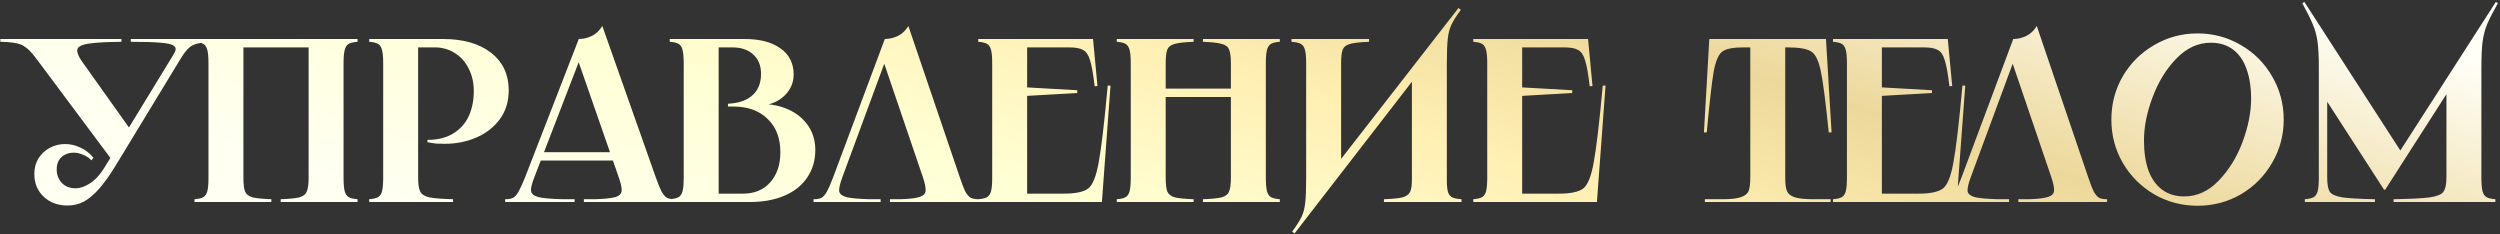 <?xml version="1.0" encoding="UTF-8"?> <svg xmlns="http://www.w3.org/2000/svg" width="1089" height="102" viewBox="0 0 1089 102" fill="none"><rect x="0" y="0" width="1089" height="102" fill="#333333" stroke="none"/> <path d="M52.897 16.987V18.205C47.149 18.272 42.888 18.475 40.115 18.813C37.342 19.084 35.482 19.591 34.536 20.335C33.589 21.011 33.386 22.06 33.927 23.48C34.265 24.562 35.212 26.151 36.767 28.248L57.26 57.059L49.245 70.348L18 28.451C16.85 26.895 15.666 25.34 14.449 23.784C12.488 21.417 10.628 19.929 8.87 19.321C7.111 18.644 4.203 18.272 0.145 18.205V16.987H52.897ZM39.811 69.841C38.796 68.759 37.579 67.947 36.159 67.406C34.806 66.798 33.453 66.493 32.101 66.493C30.004 66.493 28.246 67.136 26.826 68.421C25.405 69.638 24.695 71.464 24.695 73.899C24.695 76.063 25.405 77.957 26.826 79.58C28.314 81.203 30.343 82.015 32.913 82.015C34.941 82.015 37.072 81.271 39.304 79.783C41.603 78.295 43.733 75.928 45.695 72.682L75.317 24.19C75.926 23.108 76.264 22.499 76.332 22.364C76.737 21.214 76.467 20.369 75.52 19.828C74.641 19.219 72.781 18.813 69.941 18.61C67.1 18.34 62.772 18.205 56.955 18.205V16.987H93.882V18.205C90.5 18.34 87.964 18.577 86.273 18.915C84.65 19.253 83.331 19.895 82.317 20.842C81.302 21.722 80.187 23.142 78.969 25.103L78.158 26.422L50.97 71.16C48.197 75.759 45.661 79.377 43.361 82.015C41.062 84.652 38.796 86.58 36.565 87.797C34.4 88.947 32.033 89.522 29.463 89.522C25.203 89.522 21.72 88.237 19.014 85.667C16.309 83.097 14.956 79.817 14.956 75.826C14.956 73.189 15.565 70.889 16.782 68.928C18.067 66.967 19.724 65.445 21.753 64.363C23.782 63.281 25.98 62.74 28.347 62.74C30.579 62.74 32.777 63.247 34.941 64.261C37.106 65.208 39.033 66.696 40.724 68.725L39.811 69.841ZM155.74 16.987V18.205C153.981 18.34 152.696 18.644 151.885 19.118C151.073 19.591 150.498 20.47 150.16 21.755C149.822 22.973 149.653 24.934 149.653 27.639V77.348C149.653 80.053 149.822 82.049 150.16 83.334C150.498 84.551 151.073 85.396 151.885 85.87C152.696 86.343 153.981 86.647 155.74 86.783V88H122.262V86.783C126.05 86.647 128.755 86.377 130.378 85.971C132.069 85.498 133.151 84.652 133.624 83.435C134.165 82.218 134.436 80.189 134.436 77.348V19.016L136.059 20.64H104.408L106.031 19.016V77.348C106.031 80.189 106.268 82.218 106.741 83.435C107.282 84.652 108.364 85.498 109.987 85.971C111.678 86.377 114.417 86.647 118.204 86.783V88H84.727V86.783C86.486 86.647 87.77 86.343 88.582 85.87C89.394 85.396 89.969 84.551 90.307 83.334C90.645 82.049 90.814 80.053 90.814 77.348V27.639C90.814 24.934 90.645 22.973 90.307 21.755C89.969 20.47 89.394 19.591 88.582 19.118C87.77 18.644 86.486 18.34 84.727 18.205V16.987H155.74ZM192.99 16.987C201.782 16.987 208.748 18.983 213.888 22.973C219.028 26.963 221.598 32.441 221.598 39.407C221.598 44.209 220.313 48.368 217.743 51.885C215.173 55.402 211.758 58.073 207.497 59.899C203.304 61.725 198.705 62.638 193.701 62.638C192.483 62.638 191.232 62.605 189.947 62.537C188.662 62.402 187.411 62.199 186.193 61.928V60.914C186.261 60.914 186.295 60.914 186.295 60.914C186.295 60.914 186.329 60.914 186.396 60.914C190.725 60.914 194.377 60.001 197.353 58.175C200.396 56.349 202.662 53.846 204.15 50.668C205.637 47.421 206.381 43.769 206.381 39.711C206.381 35.992 205.637 32.712 204.15 29.871C202.729 26.963 200.7 24.697 198.063 23.074C195.493 21.451 192.585 20.64 189.338 20.64H180.512L182.136 19.016V77.348C182.136 80.189 182.44 82.218 183.049 83.435C183.657 84.652 184.976 85.498 187.005 85.971C189.034 86.377 192.483 86.647 197.353 86.783V88H160.832V86.783C162.59 86.647 163.875 86.343 164.687 85.87C165.498 85.396 166.073 84.551 166.411 83.334C166.75 82.049 166.919 80.053 166.919 77.348V27.639C166.919 24.934 166.75 22.973 166.411 21.755C166.073 20.47 165.498 19.591 164.687 19.118C163.875 18.644 162.59 18.34 160.832 18.205V16.987H192.99ZM271.086 66.29V69.942H234.565V66.29H271.086ZM252.116 16.987C254.077 16.987 255.97 16.548 257.797 15.669C259.69 14.722 261.212 13.268 262.362 11.306L285.694 77.348C286.709 80.189 287.554 82.251 288.231 83.536C288.974 84.821 289.752 85.701 290.564 86.174C291.443 86.58 292.593 86.783 294.013 86.783V88H254.347V86.783H259.115C263.376 86.647 266.352 86.343 268.043 85.87C269.733 85.329 270.646 84.449 270.782 83.232C270.917 82.015 270.511 80.053 269.564 77.348L251.304 24.9H252.927L232.739 77.247C231.657 80.019 231.184 82.015 231.319 83.232C231.522 84.449 232.604 85.329 234.565 85.87C236.527 86.343 240.01 86.647 245.014 86.783H250.289V88H220.058V86.783C221.546 86.783 222.696 86.58 223.508 86.174C224.319 85.701 225.097 84.821 225.841 83.536C226.585 82.251 227.532 80.189 228.681 77.348L252.116 16.987ZM313.045 85.971L311.422 84.348H323.697C328.634 84.348 332.557 82.725 335.465 79.478C338.441 76.165 339.929 71.769 339.929 66.29C339.929 60.136 338.069 55.3 334.349 51.784C330.697 48.199 325.726 46.407 319.436 46.407H317.103V45.19L318.321 45.088C322.446 44.75 325.658 43.499 327.958 41.335C330.325 39.103 331.509 36.059 331.509 32.204C331.509 28.62 330.393 25.813 328.161 23.784C325.929 21.688 322.886 20.64 319.031 20.64H311.422L313.045 19.016V85.971ZM324.407 16.987C330.968 16.987 336.141 18.34 339.929 21.045C343.784 23.75 345.711 27.538 345.711 32.407C345.711 35.992 344.392 39.069 341.755 41.639C339.185 44.141 335.736 45.629 331.407 46.103L331.509 45.291C335.905 45.291 339.895 46.103 343.479 47.726C347.064 49.349 349.904 51.682 352.001 54.725C354.097 57.769 355.146 61.286 355.146 65.276C355.146 69.875 353.962 73.899 351.595 77.348C349.296 80.797 345.982 83.435 341.653 85.261C337.392 87.087 332.354 88 326.538 88H291.742V86.783C293.5 86.647 294.785 86.343 295.596 85.87C296.408 85.396 296.983 84.551 297.321 83.334C297.659 82.049 297.828 80.053 297.828 77.348V27.639C297.828 24.934 297.659 22.973 297.321 21.755C296.983 20.47 296.408 19.591 295.596 19.118C294.785 18.644 293.5 18.34 291.742 18.205V16.987H324.407ZM387.662 88V86.783H392.43C396.353 86.647 399.092 86.309 400.648 85.768C402.271 85.227 403.116 84.348 403.184 83.131C403.319 81.913 402.947 79.986 402.068 77.348L384.213 24.9H386.242L366.866 77.348C365.851 80.121 365.412 82.116 365.547 83.334C365.75 84.483 366.798 85.329 368.692 85.87C370.586 86.343 373.967 86.647 378.837 86.783H383.605V88H354.388V86.783C355.876 86.783 357.026 86.58 357.837 86.174C358.649 85.701 359.426 84.821 360.17 83.536C360.914 82.184 361.827 80.087 362.909 77.247L385.431 16.987C387.324 16.987 389.218 16.548 391.112 15.669C393.005 14.722 394.527 13.268 395.677 11.306L418.096 77.247C419.043 80.087 419.855 82.184 420.531 83.536C421.275 84.821 422.053 85.701 422.864 86.174C423.744 86.58 424.893 86.783 426.314 86.783V88H387.662ZM476.132 16.987L478.059 37.48L476.842 37.581C476.233 32.306 475.557 28.518 474.813 26.219C474.137 23.92 473.122 22.432 471.77 21.755C470.485 21.011 468.456 20.64 465.683 20.64H445.799L447.422 19.016V39.306L446.002 37.987L469.233 39.306V40.523L446.002 41.842L447.422 40.523V85.971L445.799 84.348H463.451C468.523 84.348 472.04 83.604 474.001 82.116C475.963 80.628 477.484 76.875 478.566 70.856C479.716 64.769 481.035 53.576 482.523 37.277H483.74L479.987 88H426.119V86.783C427.877 86.647 429.162 86.343 429.974 85.87C430.785 85.396 431.36 84.551 431.698 83.334C432.036 82.049 432.205 80.053 432.205 77.348V27.639C432.205 24.934 432.036 22.973 431.698 21.755C431.36 20.47 430.785 19.591 429.974 19.118C429.162 18.644 427.877 18.34 426.119 18.205V16.987H476.132ZM557.484 16.987V18.205C555.726 18.34 554.441 18.644 553.629 19.118C552.817 19.591 552.243 20.47 551.904 21.755C551.566 22.973 551.397 24.934 551.397 27.639V77.348C551.397 80.053 551.566 82.049 551.904 83.334C552.243 84.551 552.817 85.396 553.629 85.87C554.441 86.343 555.726 86.647 557.484 86.783V88H524.007V86.783C527.794 86.647 530.499 86.377 532.122 85.971C533.813 85.498 534.895 84.652 535.369 83.435C535.91 82.218 536.18 80.189 536.18 77.348V27.639C536.18 24.799 535.91 22.77 535.369 21.552C534.895 20.335 533.813 19.524 532.122 19.118C530.499 18.644 527.794 18.34 524.007 18.205V16.987H557.484ZM539.731 38.596V42.248H504.225V38.596H539.731ZM519.949 16.987V18.205C516.161 18.34 513.422 18.644 511.732 19.118C510.108 19.524 509.026 20.335 508.485 21.552C508.012 22.77 507.775 24.799 507.775 27.639V77.348C507.775 80.189 508.012 82.218 508.485 83.435C509.026 84.652 510.108 85.498 511.732 85.971C513.422 86.377 516.161 86.647 519.949 86.783V88H486.471V86.783C488.23 86.647 489.515 86.343 490.326 85.87C491.138 85.396 491.713 84.551 492.051 83.334C492.389 82.049 492.558 80.053 492.558 77.348V27.639C492.558 24.934 492.389 22.973 492.051 21.755C491.713 20.47 491.138 19.591 490.326 19.118C489.515 18.644 488.23 18.34 486.471 18.205V16.987H519.949ZM596.358 16.987V18.205C592.57 18.34 589.831 18.644 588.141 19.118C586.518 19.524 585.435 20.335 584.894 21.552C584.421 22.77 584.184 24.799 584.184 27.639V74.203L579.518 75.218L635.313 3.495L636.328 4.307C634.434 6.877 633.081 9.007 632.27 10.698C631.458 12.389 630.917 14.451 630.647 16.886C630.376 19.321 630.241 23.007 630.241 27.944V78.363C630.241 80.73 630.41 82.488 630.748 83.638C631.086 84.72 631.695 85.498 632.574 85.971C633.453 86.377 634.806 86.647 636.632 86.783V88H602.85V86.783C606.638 86.647 609.343 86.377 610.966 85.971C612.589 85.498 613.671 84.72 614.212 83.638C614.753 82.556 615.024 80.797 615.024 78.363V30.987L619.386 29.973L563.895 101.695L562.88 100.884C564.774 98.314 566.127 96.183 566.938 94.493C567.75 92.802 568.291 90.739 568.561 88.304C568.832 85.87 568.967 82.184 568.967 77.247V27.639C568.967 24.934 568.798 22.973 568.46 21.755C568.122 20.47 567.513 19.591 566.634 19.118C565.755 18.644 564.402 18.34 562.576 18.205V16.987H596.358ZM691.765 16.987L693.693 37.48L692.475 37.581C691.867 32.306 691.19 28.518 690.446 26.219C689.77 23.92 688.756 22.432 687.403 21.755C686.118 21.011 684.089 20.64 681.316 20.64H661.433L663.056 19.016V39.306L661.636 37.987L684.867 39.306V40.523L661.636 41.842L663.056 40.523V85.971L661.433 84.348H679.084C684.157 84.348 687.673 83.604 689.635 82.116C691.596 80.628 693.118 76.875 694.2 70.856C695.35 64.769 696.668 53.576 698.156 37.277H699.374L695.62 88H641.752V86.783C643.51 86.647 644.795 86.343 645.607 85.87C646.419 85.396 646.993 84.551 647.332 83.334C647.67 82.049 647.839 80.053 647.839 77.348V27.639C647.839 24.934 647.67 22.973 647.332 21.755C646.993 20.47 646.419 19.591 645.607 19.118C644.795 18.644 643.51 18.34 641.752 18.205V16.987H691.765ZM795.396 16.987L797.831 57.667H796.613C795.261 44.479 794.111 35.62 793.164 31.088C792.217 26.49 790.831 23.615 789.005 22.465C787.179 21.248 783.73 20.64 778.657 20.64H776.02L777.643 19.016V77.348C777.643 79.918 777.88 81.846 778.353 83.131C778.826 84.348 779.909 85.261 781.599 85.87C783.358 86.478 786.097 86.783 789.816 86.783H797.425V88H742.644V86.783H750.252C753.972 86.783 756.677 86.478 758.368 85.87C760.126 85.261 761.242 84.348 761.716 83.131C762.189 81.846 762.426 79.918 762.426 77.348V19.016L764.049 20.64H759.281C754.885 20.64 751.875 21.248 750.252 22.465C748.629 23.615 747.378 26.49 746.499 31.088C745.687 35.687 744.673 44.547 743.455 57.667H742.238L744.571 16.987H795.396ZM848.453 16.987L850.38 37.48L849.163 37.581C848.554 32.306 847.878 28.518 847.134 26.219C846.457 23.92 845.443 22.432 844.09 21.755C842.805 21.011 840.776 20.64 838.004 20.64H818.12L819.743 19.016V39.306L818.323 37.987L841.554 39.306V40.523L818.323 41.842L819.743 40.523V85.971L818.12 84.348H835.772C840.844 84.348 844.361 83.604 846.322 82.116C848.283 80.628 849.805 76.875 850.887 70.856C852.037 64.769 853.356 53.576 854.844 37.277H856.061L852.308 88H798.439V86.783C800.198 86.647 801.483 86.343 802.294 85.87C803.106 85.396 803.681 84.551 804.019 83.334C804.357 82.049 804.526 80.053 804.526 77.348V27.639C804.526 24.934 804.357 22.973 804.019 21.755C803.681 20.47 803.106 19.591 802.294 19.118C801.483 18.644 800.198 18.34 798.439 18.205V16.987H848.453ZM879.203 88V86.783H883.971C887.893 86.647 890.632 86.309 892.188 85.768C893.811 85.227 894.656 84.348 894.724 83.131C894.859 81.913 894.487 79.986 893.608 77.348L875.754 24.9H877.783L858.406 77.348C857.392 80.121 856.952 82.116 857.087 83.334C857.29 84.483 858.339 85.329 860.232 85.87C862.126 86.343 865.507 86.647 870.377 86.783H875.145V88H845.928V86.783C847.416 86.783 848.566 86.58 849.377 86.174C850.189 85.701 850.967 84.821 851.711 83.536C852.455 82.184 853.368 80.087 854.45 77.247L876.971 16.987C878.865 16.987 880.758 16.548 882.652 15.669C884.546 14.722 886.067 13.268 887.217 11.306L909.637 77.247C910.584 80.087 911.395 82.184 912.071 83.536C912.815 84.821 913.593 85.701 914.405 86.174C915.284 86.58 916.434 86.783 917.854 86.783V88H879.203ZM957.247 89.623C950.416 89.623 944.126 87.966 938.378 84.652C932.629 81.271 928.064 76.706 924.682 70.957C921.369 65.208 919.712 58.919 919.712 52.088C919.712 45.257 921.369 38.968 924.682 33.219C928.064 27.47 932.629 22.939 938.378 19.625C944.126 16.244 950.416 14.553 957.247 14.553C964.078 14.553 970.367 16.244 976.116 19.625C981.865 22.939 986.396 27.47 989.71 33.219C993.091 38.968 994.782 45.257 994.782 52.088C994.782 58.919 993.091 65.208 989.71 70.957C986.396 76.706 981.865 81.271 976.116 84.652C970.367 87.966 964.078 89.623 957.247 89.623ZM951.464 85.565C957.01 85.565 961.981 83.3 966.377 78.768C970.841 74.169 974.324 68.556 976.826 61.928C979.328 55.233 980.58 48.909 980.58 42.958C980.58 37.953 979.903 33.625 978.551 29.973C977.266 26.32 975.304 23.514 972.667 21.552C970.029 19.591 966.817 18.61 963.029 18.61C957.484 18.61 952.479 20.91 948.015 25.509C943.619 30.04 940.17 35.654 937.668 42.349C935.165 48.977 933.914 55.267 933.914 61.218C933.914 66.223 934.557 70.551 935.842 74.203C937.194 77.855 939.189 80.662 941.827 82.623C944.465 84.585 947.677 85.565 951.464 85.565ZM1003.79 0.857L1046.91 67.609L1044.07 67.914L1087.18 0.857L1088.09 1.365C1085.86 5.355 1084.27 8.466 1083.33 10.698C1082.45 12.862 1081.8 15.364 1081.4 18.205C1081.06 20.978 1080.89 24.9 1080.89 29.973V77.348C1080.89 80.053 1081.06 82.049 1081.4 83.334C1081.74 84.551 1082.31 85.396 1083.12 85.87C1083.93 86.343 1085.22 86.647 1086.98 86.783V88H1042.65V86.783C1050.15 86.647 1055.43 86.377 1058.47 85.971C1061.58 85.498 1063.54 84.686 1064.35 83.536C1065.23 82.319 1065.67 80.256 1065.67 77.348V34.842H1069.63L1038.99 82.623H1038.49L1011.1 40.219L1013.73 36.161V77.348C1013.73 80.256 1014.1 82.319 1014.85 83.536C1015.66 84.686 1017.45 85.498 1020.23 85.971C1023 86.377 1027.77 86.647 1034.53 86.783V88H1003.99V86.783C1005.75 86.647 1007.04 86.343 1007.85 85.87C1008.66 85.396 1009.24 84.551 1009.57 83.334C1009.91 82.049 1010.08 80.053 1010.08 77.348V29.973V29.262C1010.08 24.393 1009.88 20.606 1009.47 17.9C1009.07 15.127 1008.39 12.693 1007.44 10.596C1006.56 8.432 1005.04 5.355 1002.88 1.365L1003.79 0.857Z" fill="url(#paint0_linear_824_220)"></path> <defs> <linearGradient id="paint0_linear_824_220" x1="1112.24" y1="-29.717" x2="964.32" y2="426.847" gradientUnits="userSpaceOnUse"> <stop offset="0.133" stop-color="#FFFFF8"></stop> <stop offset="0.347" stop-color="#EDD89B"></stop> <stop offset="0.487" stop-color="#FFEFB2"></stop> <stop offset="0.646" stop-color="#FFFFD4"></stop> <stop offset="0.833" stop-color="#FFFFF2"></stop> </linearGradient> </defs> </svg> 